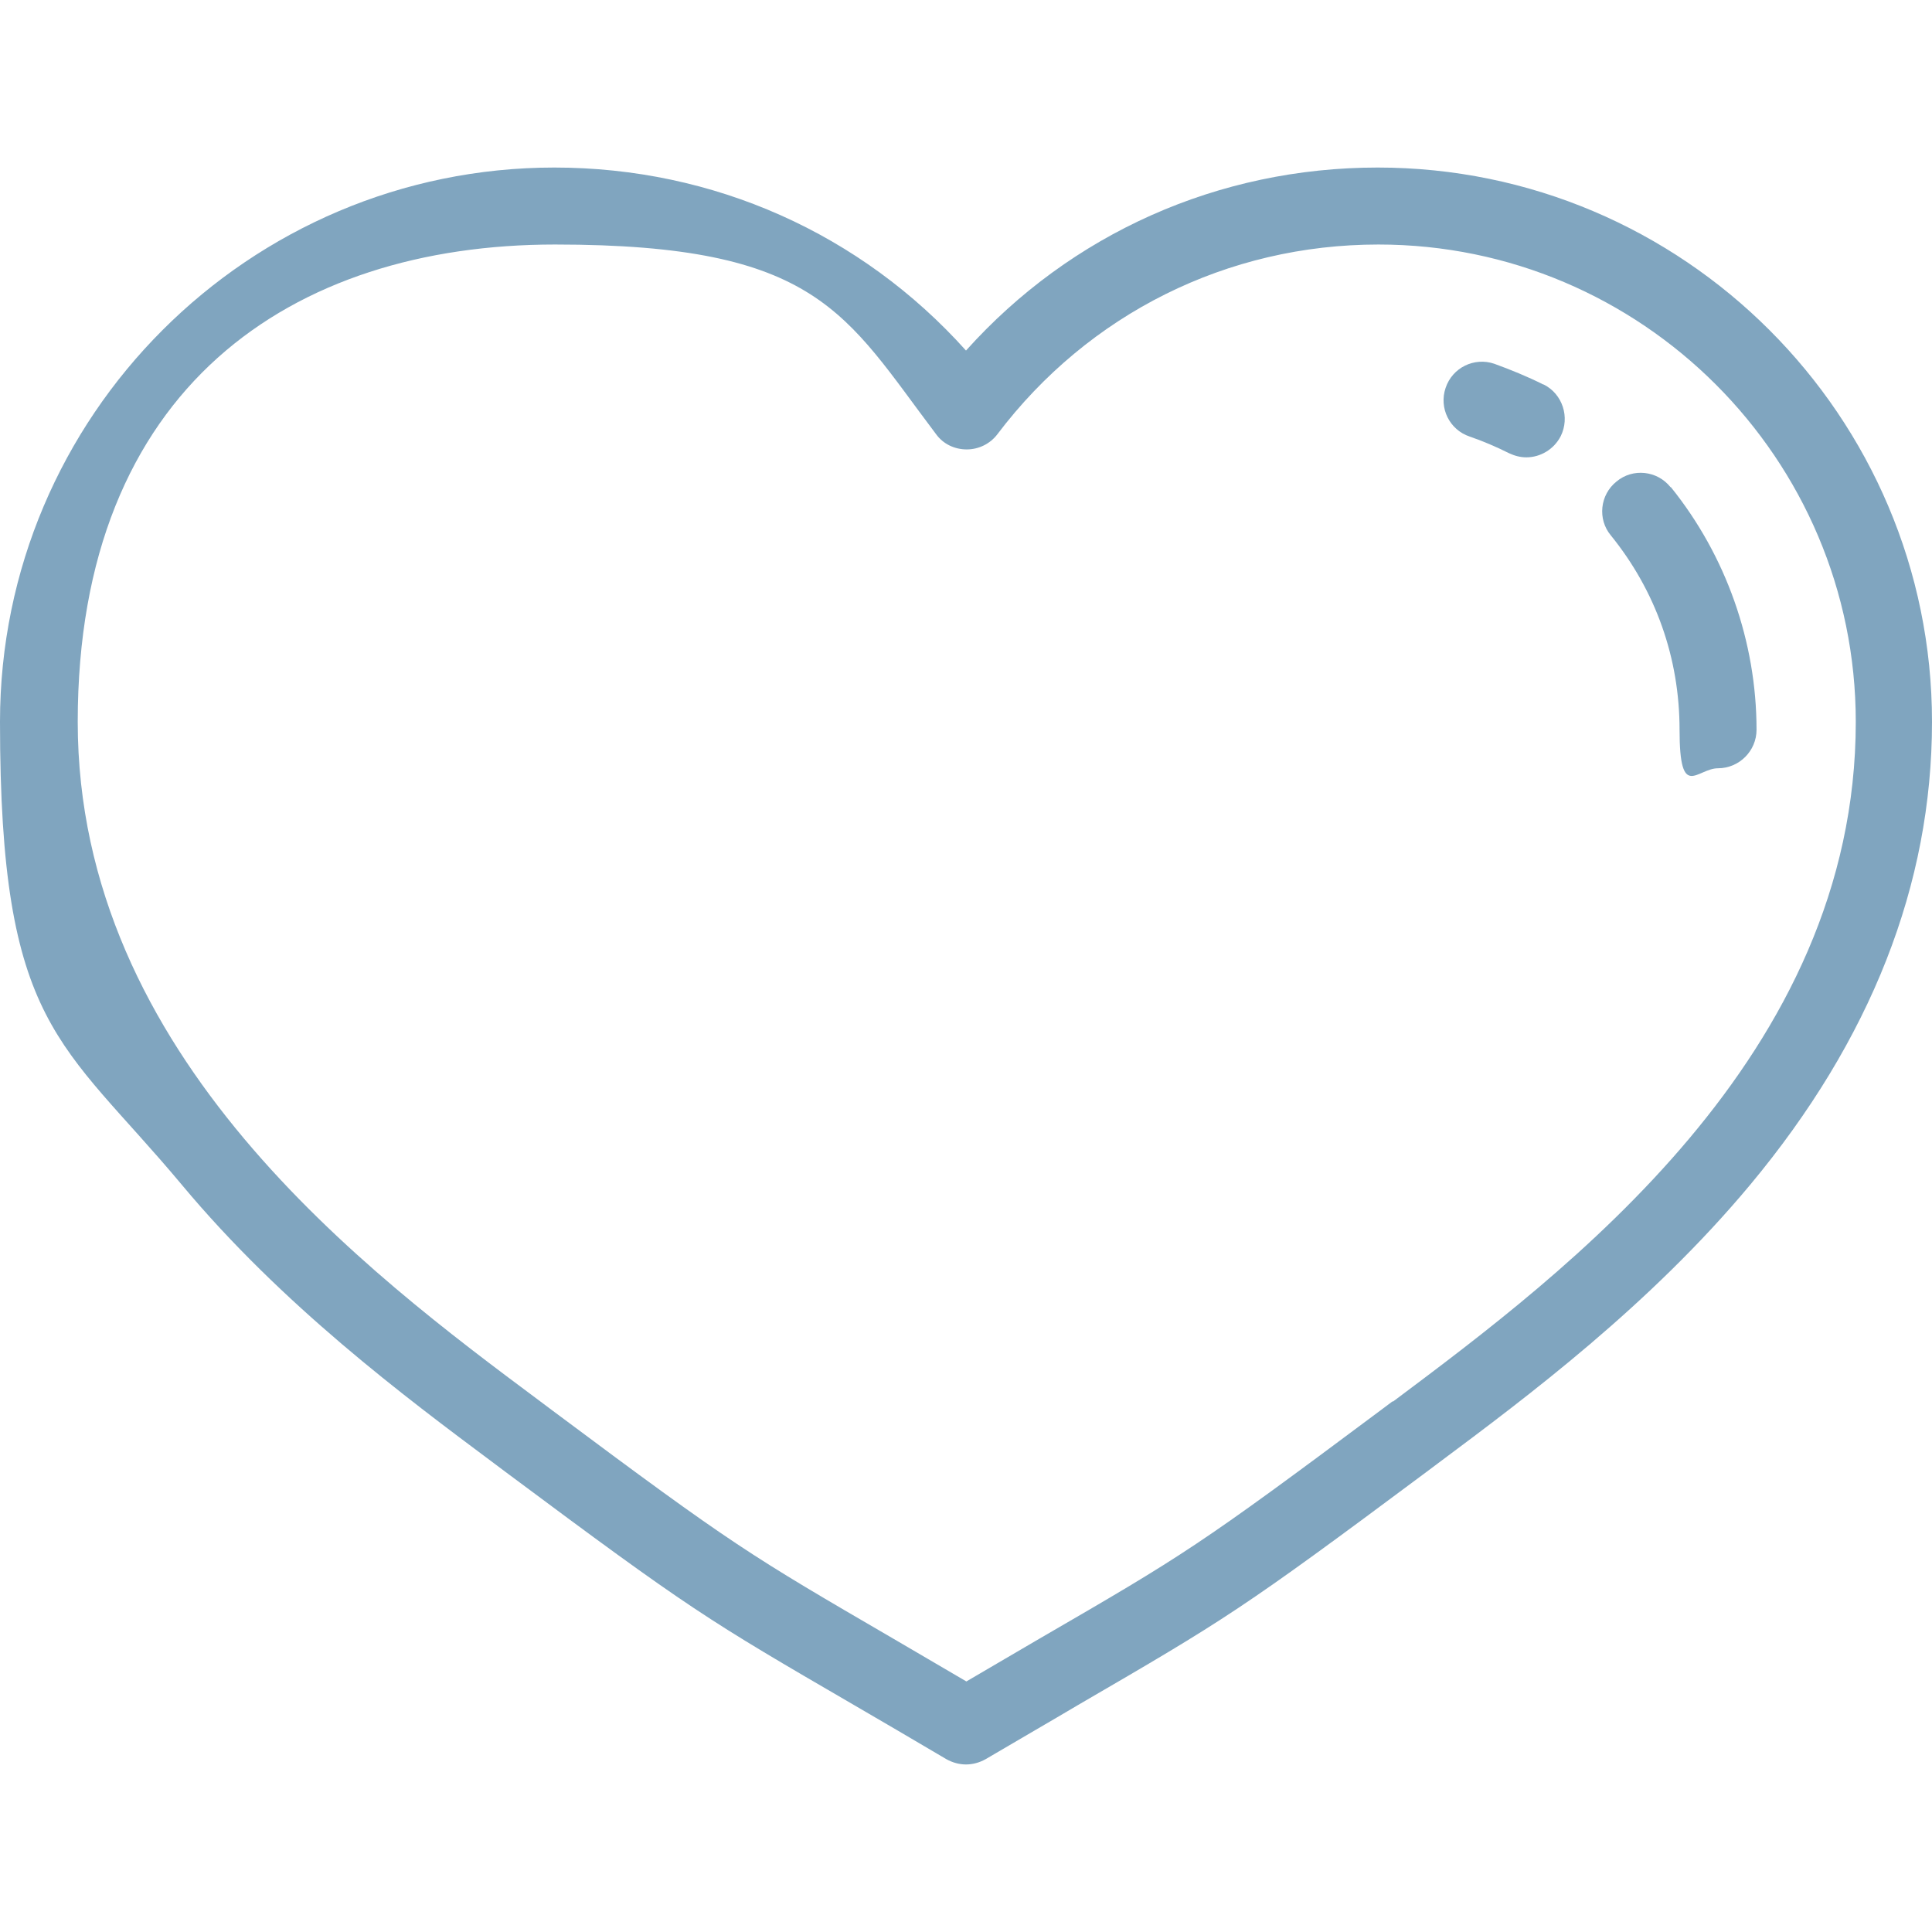 <svg viewBox="0 0 512 512" version="1.1" xmlns="http://www.w3.org/2000/svg" id="Layer_1">
  
  <defs>
    <style>
      .st0 {
        fill: #80a5bf;
      }
    </style>
  </defs>
  <path d="M365.1,44.4c-42.2,0-81.3,17.5-109.1,48.5-27.8-31-66.9-48.5-109.1-48.5C65.9,44.4,0,110.3,0,191.3s16.2,84.4,48.2,122.7c26.6,31.9,59,56.1,82.6,73.7l3.2,2.4c49.1,36.6,53.2,39,92.4,61.8,6.9,4,14.9,8.7,24.4,14.3,1.6.9,3.4,1.4,5.2,1.4s3.6-.5,5.2-1.4c9.5-5.6,17.5-10.2,24.4-14.3,39.2-22.8,43.3-25.2,92.4-61.8l3.2-2.4c23.6-17.6,56-41.8,82.6-73.7,32-38.4,48.2-79.6,48.2-122.7,0-81-65.9-146.9-146.9-146.9ZM369,371.4l-3.2,2.4c-48.1,35.9-52.1,38.3-90.4,60.5-5.6,3.3-12,7-19.3,11.3-7.3-4.3-13.7-8-19.3-11.3-38.3-22.3-42.3-24.6-90.4-60.5l-3.2-2.4c-45.9-34.2-122.6-91.5-122.6-180.1s56.7-126.5,126.5-126.5,76.8,18.3,101,50.3c1.9,2.6,4.9,4,8.1,4s6.2-1.5,8.1-4c24.2-32,61-50.3,101-50.3,69.7,0,126.5,56.7,126.5,126.5,0,88.6-76.8,145.8-122.6,180.1Z" class="st0"></path>
  <path d="M442.7,129.1c-3.5-4.4-10-5.1-14.3-1.5-4.4,3.5-5.1,10-1.5,14.3,11.9,14.7,18.2,32.5,18.2,51.5s4.6,10.2,10.2,10.2,10.2-4.6,10.2-10.2c0-23.3-8.1-46.2-22.7-64.3Z" class="st0"></path>
  <path d="M409,101.9c-4.2-2.1-8.6-3.9-13-5.5-5.3-1.8-11.1,1-12.9,6.4-1.8,5.3,1,11.1,6.4,12.9,3.5,1.2,7,2.7,10.4,4.4,1.5.7,3,1.1,4.6,1.1,3.7,0,7.3-2.1,9.1-5.6,2.5-5,.5-11.2-4.5-13.7Z" class="st0"></path>
</svg>